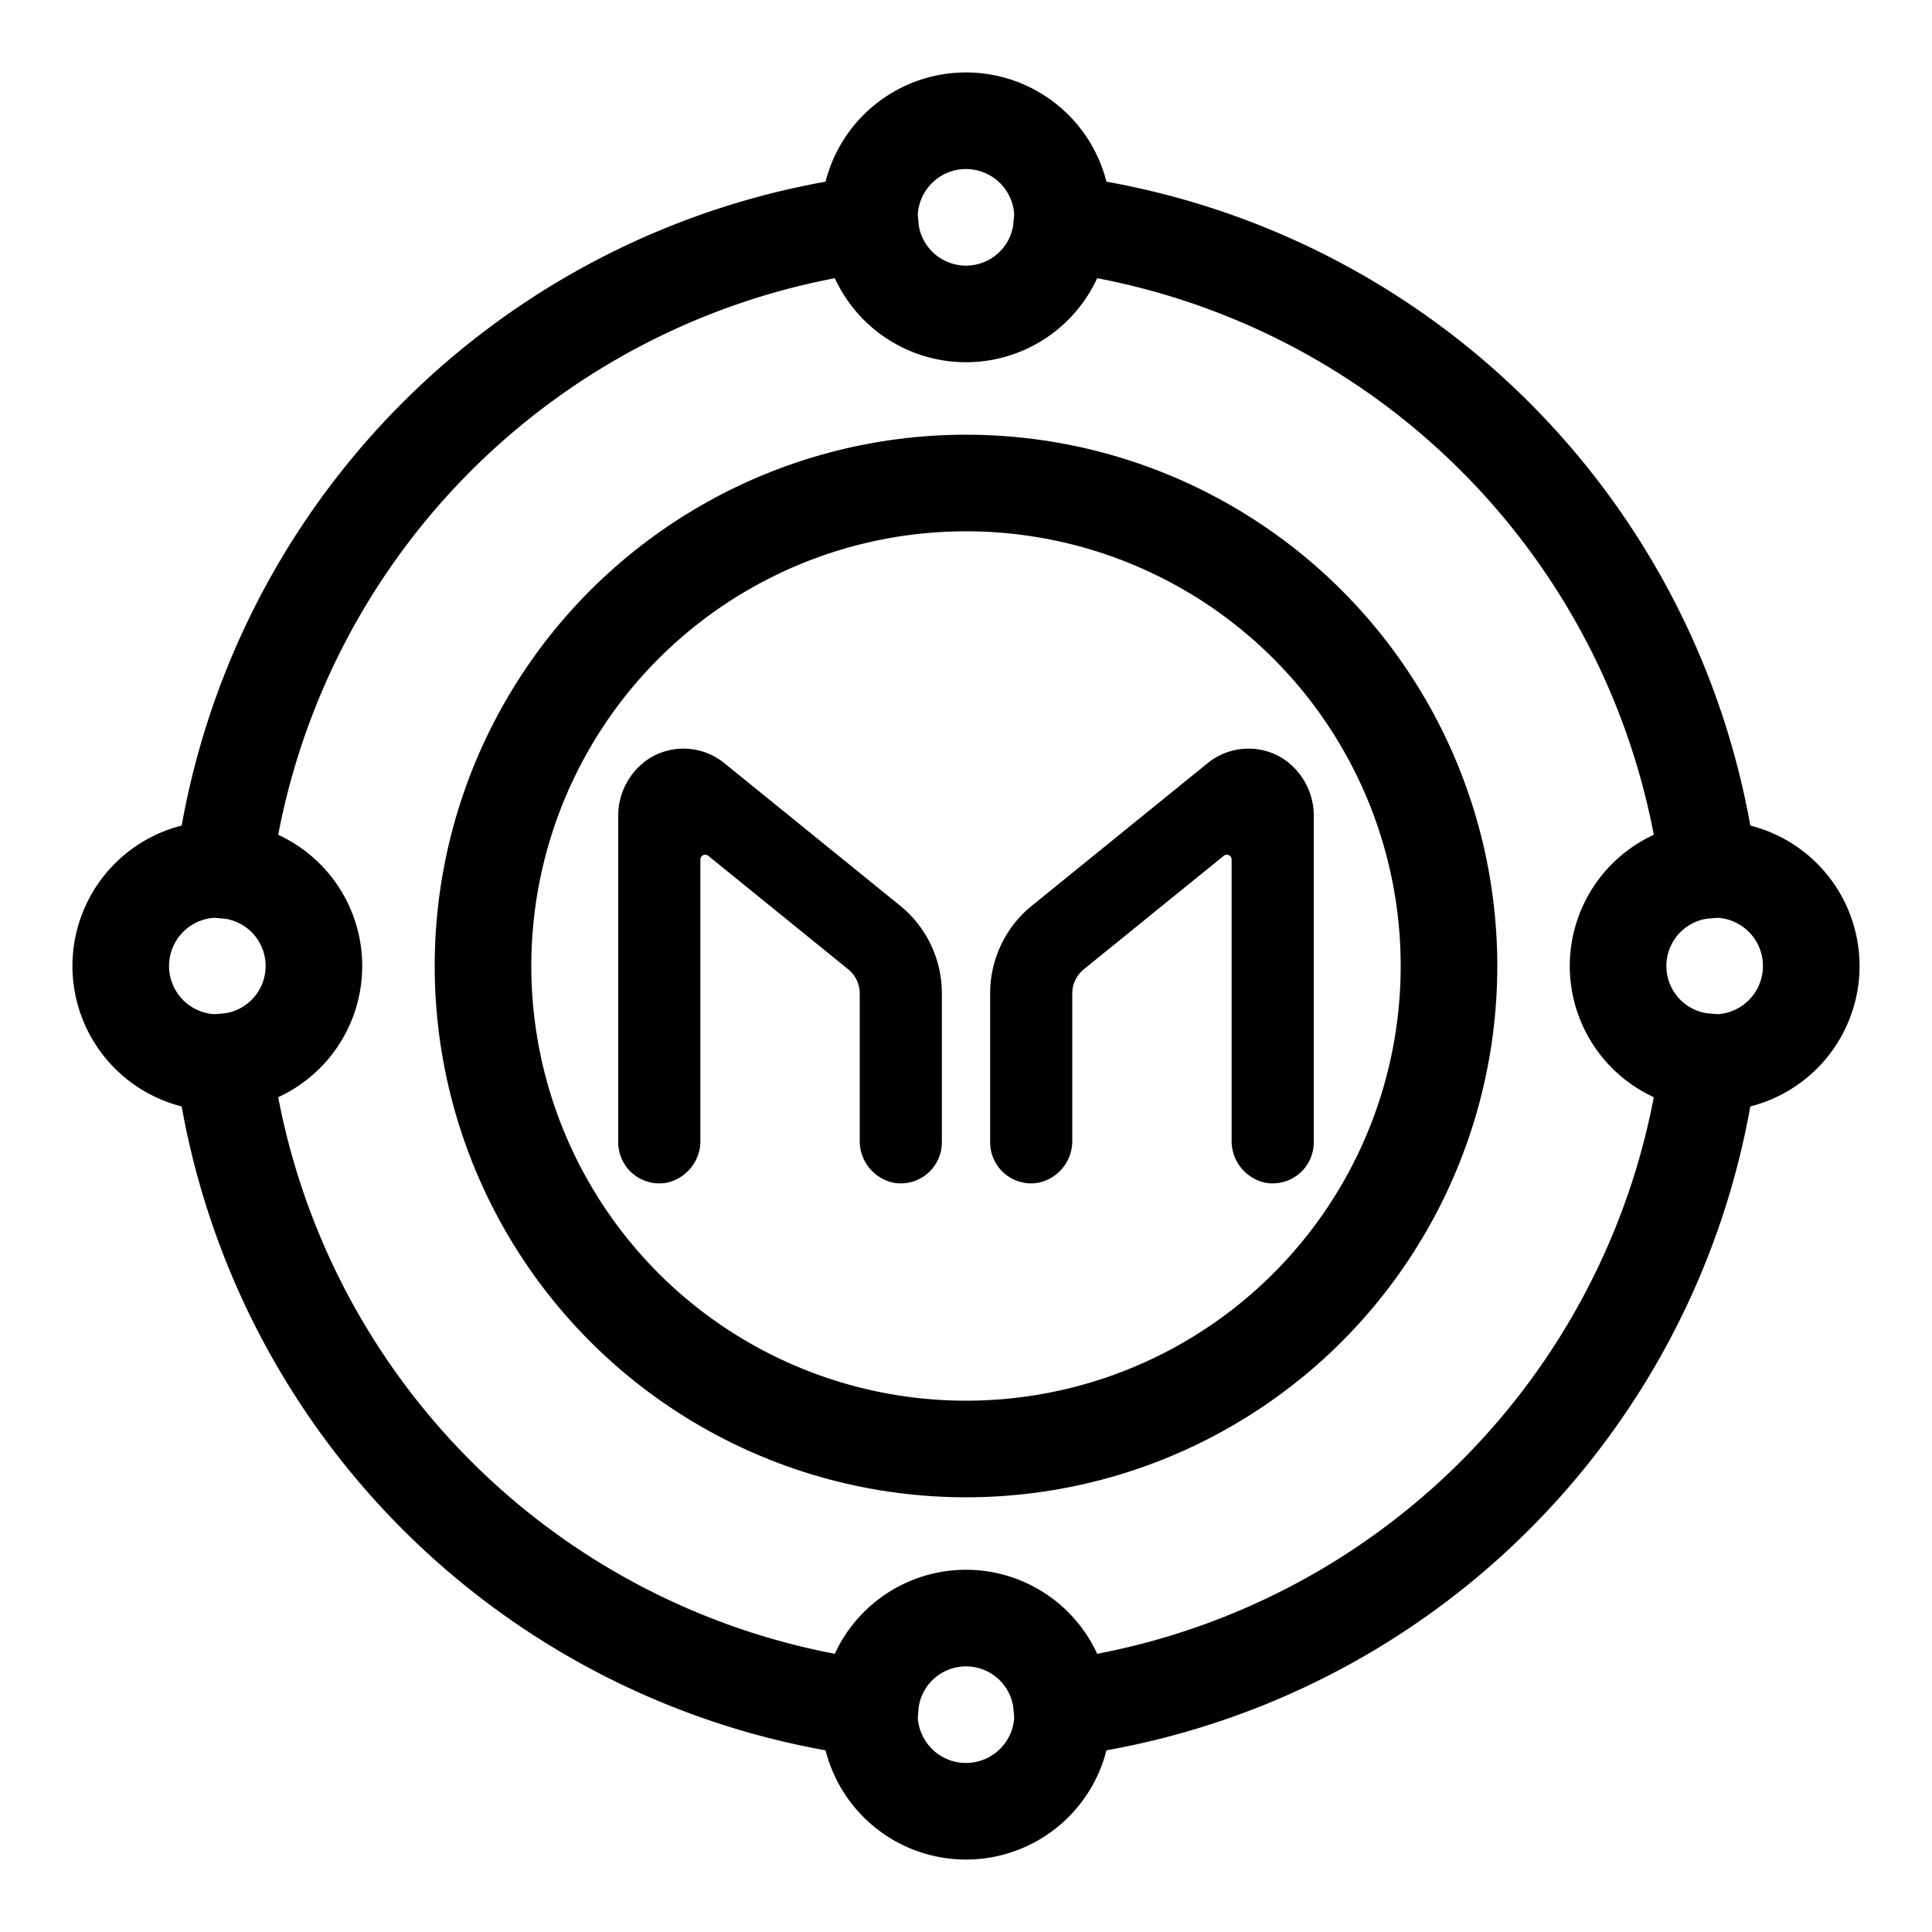 <?xml version="1.0" ?><!-- Uploaded to: SVG Repo, www.svgrepo.com, Generator: SVG Repo Mixer Tools -->
<svg width="800px" height="800px" viewBox="0 0 80 80" data-name="Layer 1" id="Layer_1" xmlns="http://www.w3.org/2000/svg"><defs><style>.cls-1{fill:none;stroke:#000000;stroke-linecap:round;stroke-linejoin:round;stroke-width:4px;}</style></defs><title/><path class="cls-1" d="M43.974,9.262C43.979,9.174,44,9.09,44,9a4,4,0,0,0-8,0c0,.09.021.174.026.262a3.981,3.981,0,0,0,7.947,0Z"/><path class="cls-1" d="M70.738,43.974c.088.006.172.026.262.026a4,4,0,0,0,0-8c-.09,0-.174.021-.262.026a3.981,3.981,0,0,0,0,7.947Z"/><path class="cls-1" d="M43.974,70.738c.006.088.026.172.026.262a4,4,0,0,1-8,0c0-.09.021-.174.026-.262a3.981,3.981,0,0,1,7.947,0Z"/><path class="cls-1" d="M9.262,43.974a3.981,3.981,0,0,0,0-7.947C9.174,36.021,9.09,36,9,36a4,4,0,0,0,0,8C9.09,44,9.174,43.979,9.262,43.974Z"/><path class="cls-1" d="M70.738,36.026A31,31,0,0,0,43.974,9.262"/><path class="cls-1" d="M70.738,43.974A31,31,0,0,1,43.974,70.738"/><path class="cls-1" d="M9.262,36.026A31,31,0,0,1,36.026,9.262"/><path class="cls-1" d="M36.026,70.738A31,31,0,0,1,9.262,43.974"/><circle class="cls-1" cx="40" cy="40" r="20"/><path d="M37.013,48.977A1.764,1.764,0,0,1,35.6,47.208V41.144a1.294,1.294,0,0,0-.487-1.015l-5.786-4.692a.2.2,0,0,0-.326.155V47.208a1.764,1.764,0,0,1-1.414,1.769A1.7,1.7,0,0,1,25.6,47.3V33.841a2.83,2.83,0,0,1,1.331-2.465,2.683,2.683,0,0,1,3.056.219l7.258,5.886A4.67,4.67,0,0,1,39,41.144V47.3A1.7,1.7,0,0,1,37.013,48.977Z"/><path d="M42.987,48.977A1.764,1.764,0,0,0,44.4,47.208V41.144a1.294,1.294,0,0,1,.487-1.015l5.786-4.692a.2.2,0,0,1,.326.155V47.208a1.764,1.764,0,0,0,1.414,1.769A1.7,1.7,0,0,0,54.4,47.3V33.841a2.83,2.83,0,0,0-1.331-2.465,2.683,2.683,0,0,0-3.056.219l-7.258,5.886A4.67,4.67,0,0,0,41,41.144V47.3A1.7,1.7,0,0,0,42.987,48.977Z"/></svg>